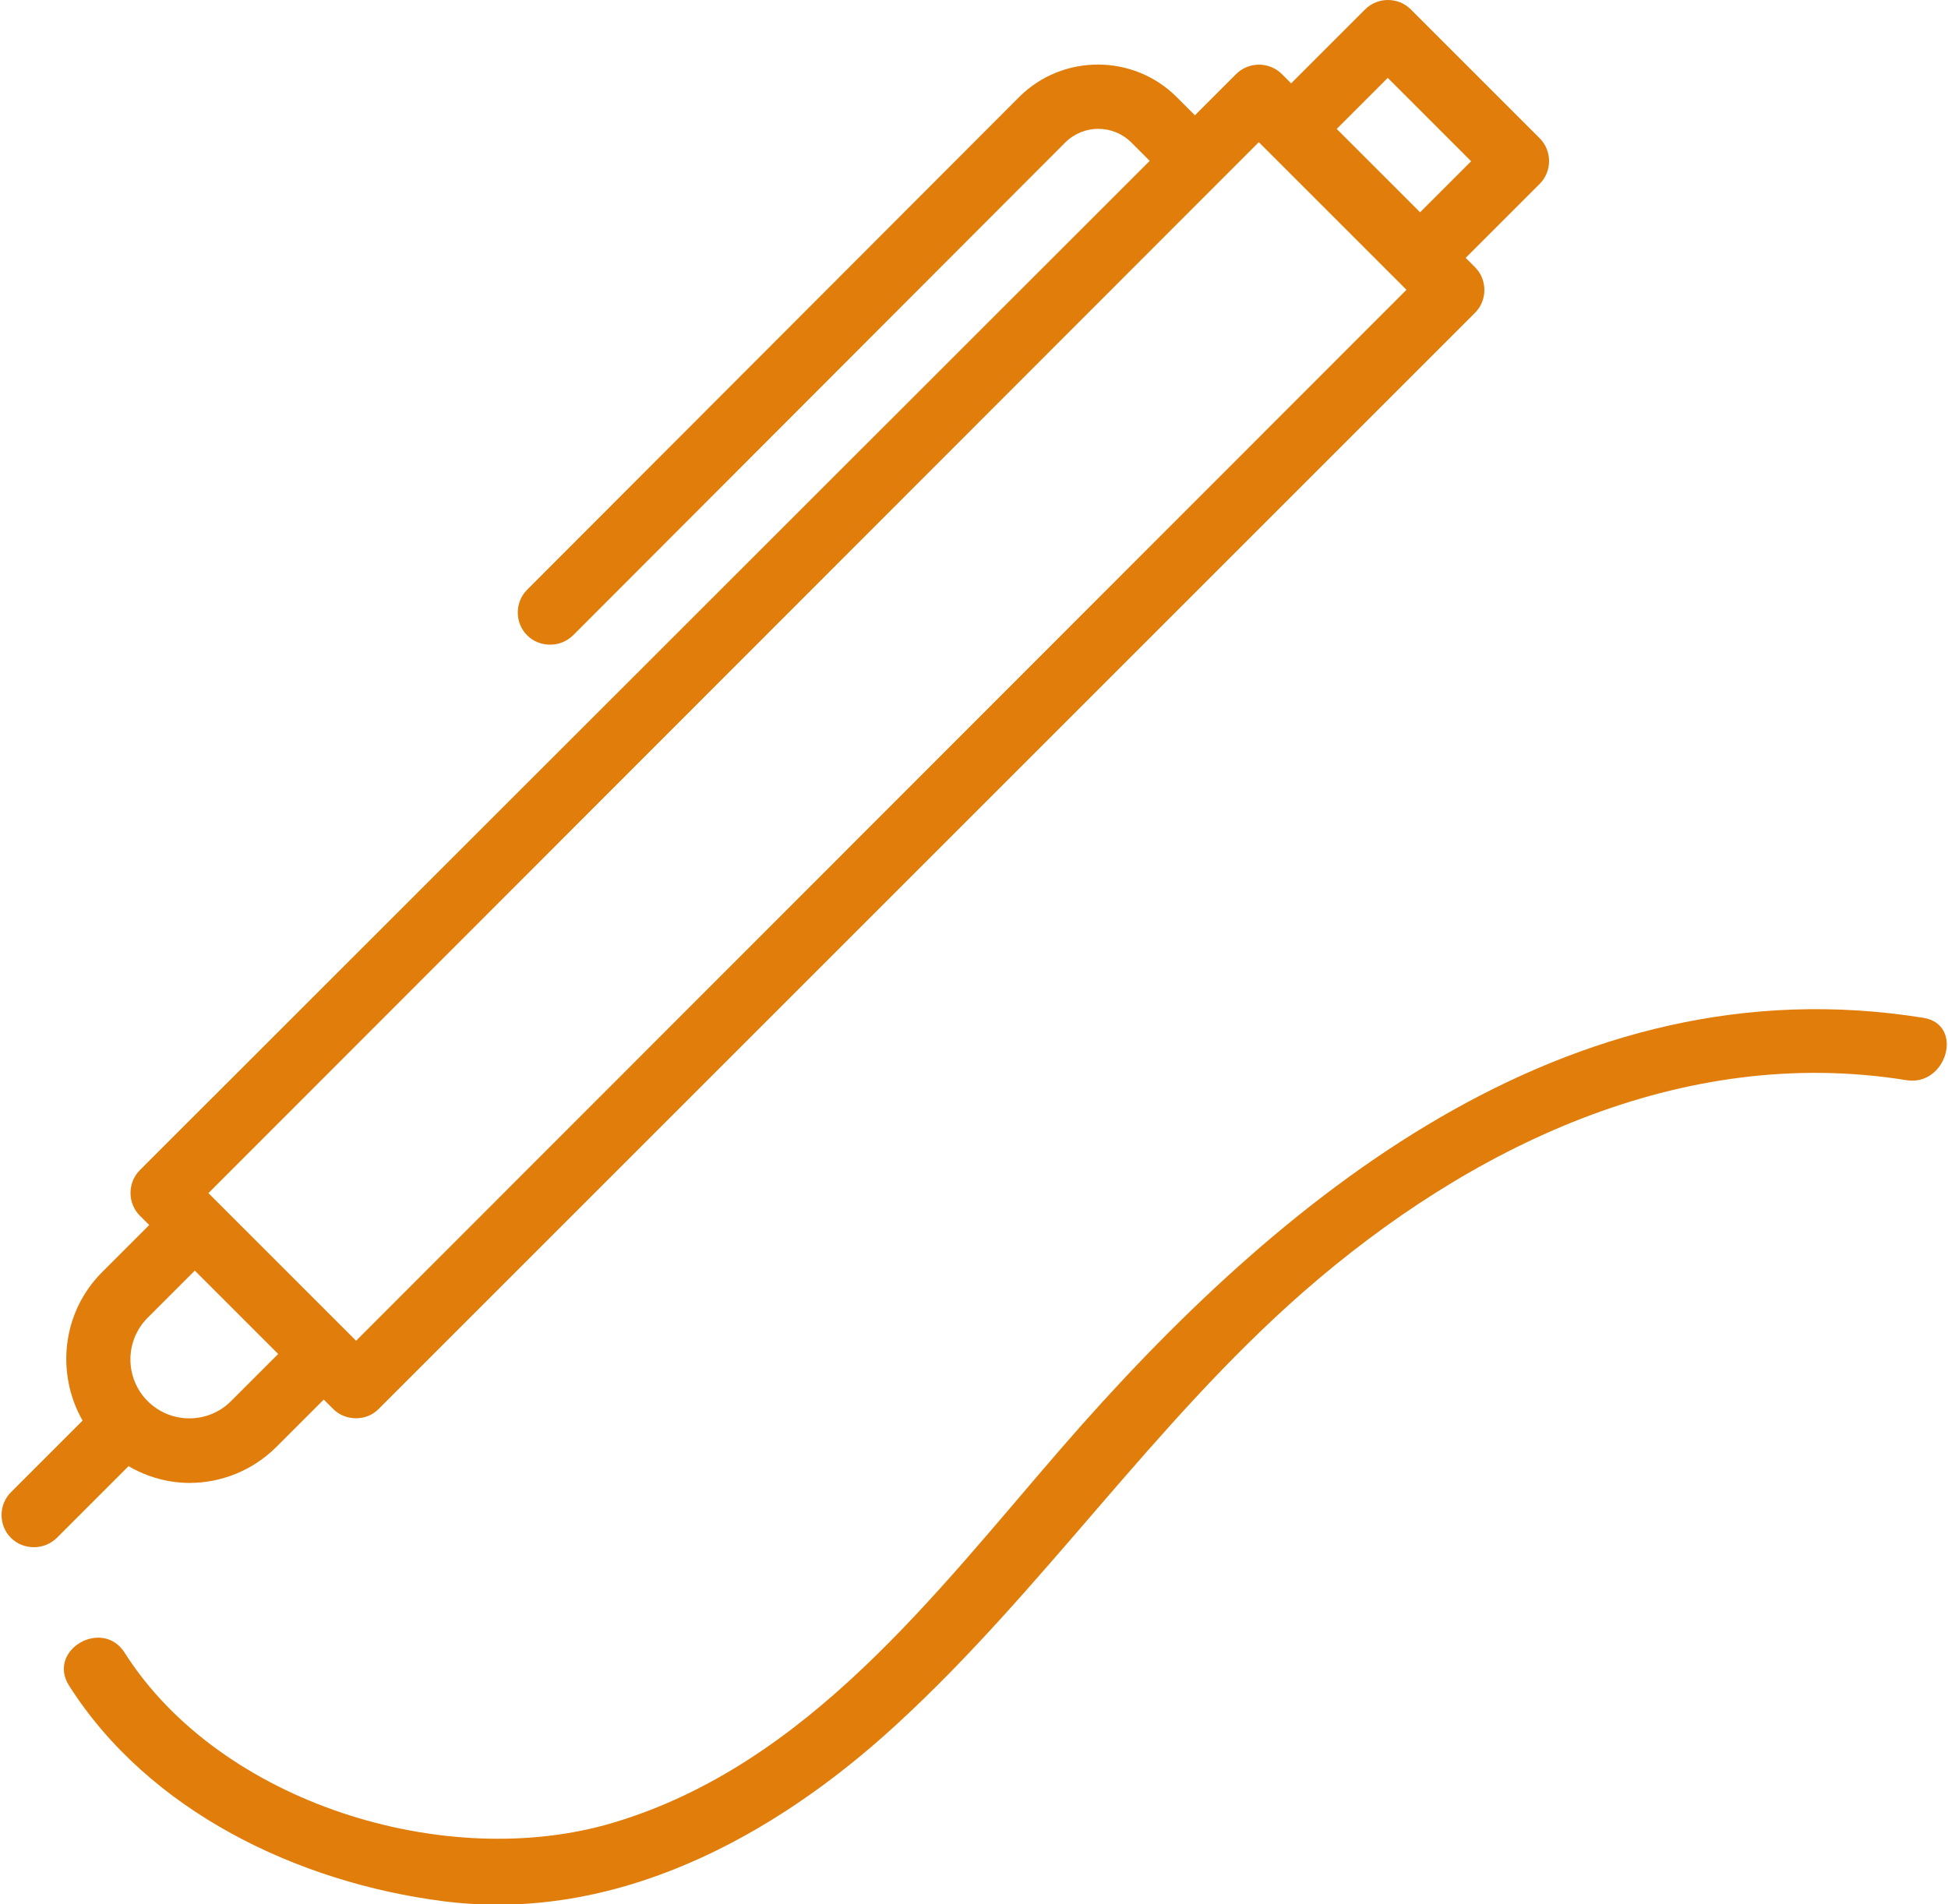 <?xml version="1.0" encoding="UTF-8"?>
<svg id="Calque_1" data-name="Calque 1" xmlns="http://www.w3.org/2000/svg" version="1.1" viewBox="0 0 500 488.9">
  <defs>
    <style>
      .cls-1 {
        fill: #e07d0b;
        stroke-width: 0px;
      }
    </style>
  </defs>
  <path class="cls-1" d="M48.6,380.7c8.1,0,16.2-3.1,22.4-9.3l12.1-12.1,2.4,2.4c1.6,1.6,3.7,2.4,5.9,2.4s4.2-.8,5.8-2.4L378.6,80.3c3.2-3.2,3.2-8.5,0-11.7l-2.4-2.4,19-19c3.2-3.2,3.2-8.5,0-11.7L362.1,2.4c-3.2-3.2-8.5-3.2-11.7,0l-19,19-2.4-2.4c-3.2-3.2-8.5-3.2-11.7,0l-10.6,10.6-4.7-4.7c-11.1-11.1-29.3-11.1-40.4,0l-126.3,126.5c-3.2,3.2-3.2,8.5,0,11.7,1.6,1.6,3.7,2.4,5.9,2.4s4.2-.8,5.9-2.4l126.3-126.5c4.7-4.7,12.3-4.7,17,0l4.7,4.7L35.9,300.4c-3.2,3.2-3.2,8.5,0,11.7l2.4,2.4-12.1,12.1c-10.3,10.3-11.9,26-5,38.1l-18.4,18.4c-3.2,3.2-3.2,8.5,0,11.7,1.6,1.6,3.7,2.4,5.9,2.4s4.2-.8,5.9-2.4l18.4-18.4c4.8,2.8,10.2,4.3,15.7,4.3M356.2,20l21.4,21.4-13.1,13.1-21.4-21.4,13.1-13.1ZM323.1,36.5l2.4,2.4,33.1,33.1,2.4,2.4L91.4,344.2l-2.4-2.4-33.1-33.1-2.4-2.4L323.1,36.5ZM37.9,338.3l12.1-12.1,21.4,21.4-12.1,12.1c-5.9,5.9-15.5,5.9-21.4,0-5.9-5.9-5.9-15.5,0-21.4"/>
  <path class="cls-1" d="M493.7,261.3c-91.4-14.7-165.2,45.8-221.3,110.5-32.5,37.5-65.2,81.2-114.9,96.1-43,12.9-101-5-125.5-43.6-5.7-9-20-.7-14.3,8.4,20.5,32.3,58.7,50.6,96.2,55.4,43.9,5.6,84.5-16.3,115.9-45.1,37.7-34.5,66.2-77.6,104.7-111.3,42.5-37.2,97.1-63.7,154.8-54.4,10.4,1.7,14.9-14.3,4.4-16"/>
</svg>